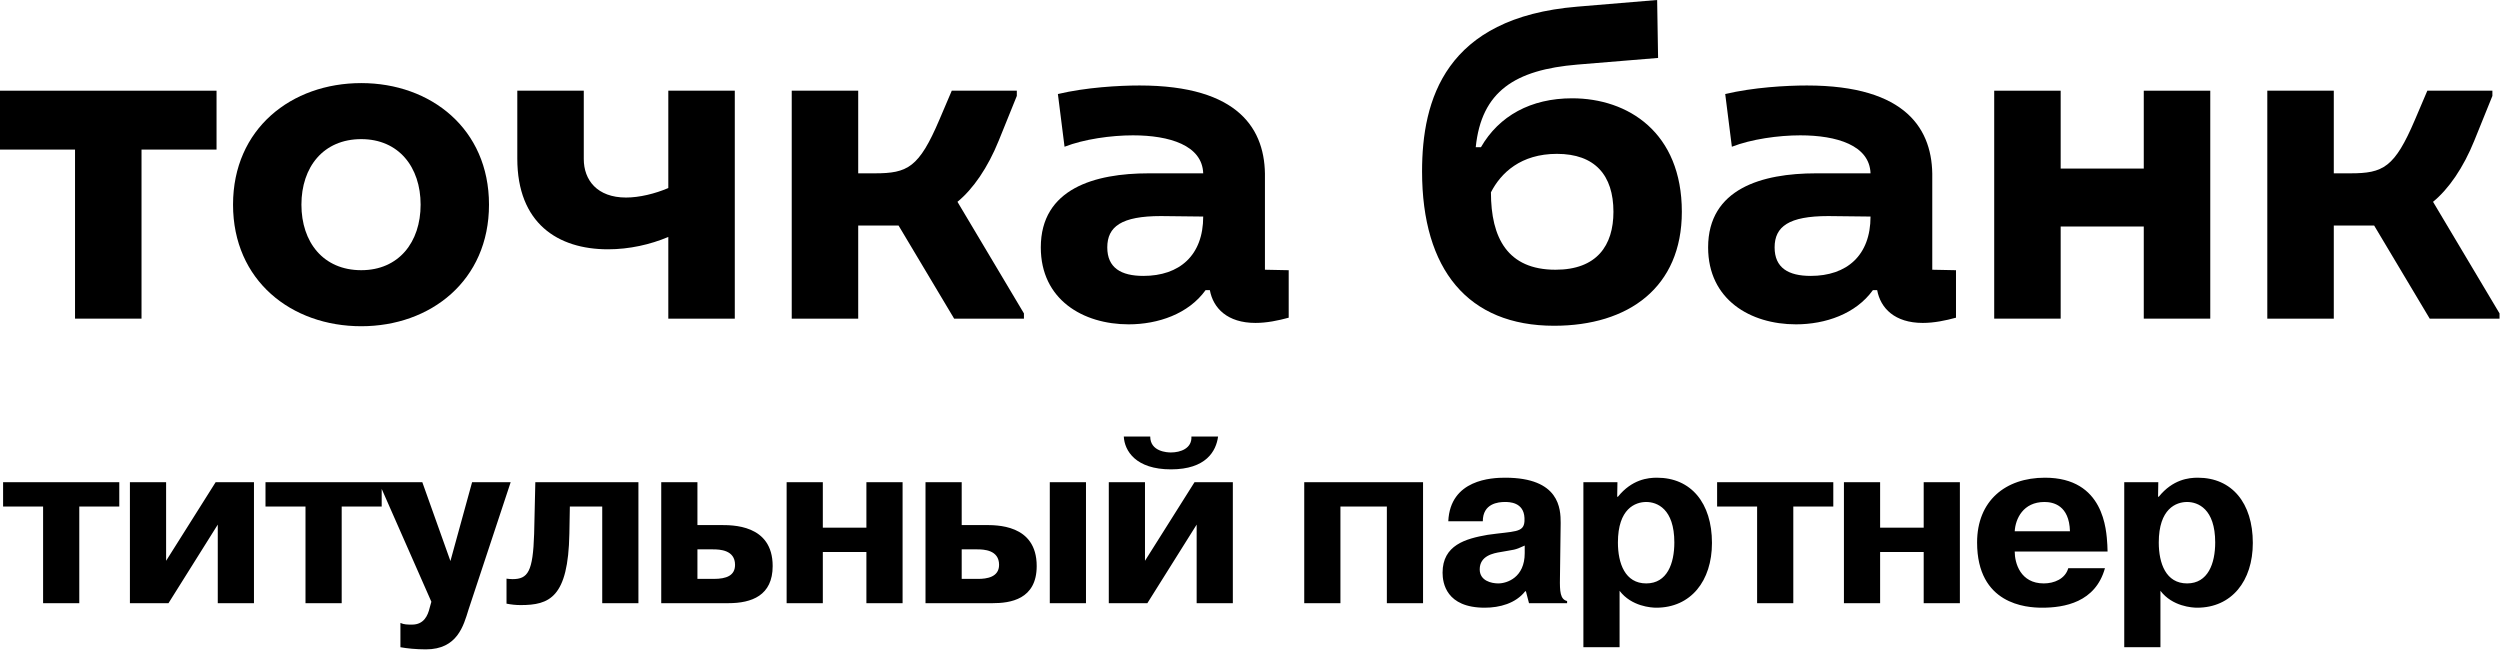 <?xml version="1.0" encoding="UTF-8"?> <svg xmlns="http://www.w3.org/2000/svg" width="315" height="83" viewBox="0 0 315 83" fill="none"><path d="M0.39 63.82V60.76H15.03V63.82H9.99V76H5.43V63.82H0.39ZM21.23 76H16.369V60.76H20.93V70.66L27.169 60.76H32V76H27.439V66.1L21.23 76ZM33.453 63.82V60.76H48.093V63.82H43.053V76H38.493V63.82H33.453ZM47.723 60.76H53.213L56.753 70.69L59.483 60.76H64.343L59.033 76.81C58.403 78.85 57.623 81.82 53.663 81.82C52.433 81.82 51.263 81.7 50.453 81.55V78.49C50.903 78.7 51.353 78.7 51.923 78.7C53.393 78.7 53.903 77.59 54.143 76.57L54.353 75.82L47.723 60.76ZM63.821 72.91C64.061 72.94 64.331 72.97 64.571 72.97C66.521 72.97 67.151 72.04 67.301 67.27L67.451 60.76H80.441V76H75.881V63.82H71.801L71.741 67.24C71.591 75.31 69.221 76.24 65.591 76.24C65.021 76.24 64.421 76.18 63.821 76.06V72.91ZM91.776 76H83.316V60.76H87.876V66.16H90.756C92.196 66.16 97.356 66.04 97.356 71.32C97.356 75.04 94.716 76 91.776 76ZM87.876 69.22V72.94H89.946C91.536 72.94 92.616 72.52 92.616 71.17C92.616 69.28 90.666 69.22 89.826 69.22H87.876ZM99.115 60.76H103.676V66.49H109.166V60.76H113.726V76H109.166V69.55H103.676V76H99.115V60.76ZM116.614 76V60.76H121.174V66.16H124.054C125.464 66.16 130.624 66.01 130.624 71.32C130.624 75.55 127.264 76 125.074 76H116.614ZM136.834 76H132.274V60.76H136.834V76ZM123.124 69.22H121.174V72.94H123.244C124.324 72.94 125.884 72.73 125.884 71.17C125.884 69.28 123.934 69.22 123.124 69.22ZM139.708 60.76H144.268V70.66L150.508 60.76H155.338V76H150.778V66.1L144.568 76H139.708V60.76ZM141.598 55H144.928C144.928 56.92 147.088 57.01 147.538 57.01C148.738 57.01 150.208 56.5 150.118 55H153.478C153.238 56.83 151.978 59.14 147.538 59.14C143.098 59.14 141.688 56.8 141.598 55ZM164.334 76V60.76H179.304V76H174.744V63.82H168.894V76H164.334ZM181.764 72.16C181.764 68.68 184.674 67.87 187.434 67.39C190.794 66.91 191.994 67.15 192.084 65.68V65.26C191.994 63.25 190.134 63.25 189.624 63.25C188.784 63.25 186.834 63.43 186.834 65.68H182.484C182.724 60.4 187.974 60.19 189.654 60.19C196.524 60.19 196.644 64.12 196.644 65.89L196.554 72.85C196.524 74.53 196.584 75.52 197.454 75.73V76H192.654L192.264 74.5H192.174C190.974 76.03 188.964 76.57 187.074 76.57C182.214 76.57 181.764 73.45 181.764 72.16ZM186.444 71.74C186.444 73.18 187.914 73.51 188.784 73.51C189.894 73.51 192.114 72.76 192.114 69.7V68.74C190.764 69.37 190.854 69.22 189.114 69.55C188.154 69.7 186.444 70.03 186.444 71.74ZM204.067 81.55H199.507V60.76H203.797L203.767 62.59H203.857C205.627 60.4 207.637 60.19 208.777 60.19C213.067 60.19 215.707 63.37 215.707 68.41C215.707 73.21 213.037 76.57 208.687 76.57C208.087 76.57 205.567 76.42 204.067 74.44V81.55ZM203.857 68.35C203.857 70.99 204.757 73.51 207.427 73.51C210.067 73.51 210.967 70.99 210.967 68.35C210.967 64.09 208.777 63.25 207.427 63.25C206.047 63.25 203.857 64.09 203.857 68.35ZM216.356 63.82V60.76H230.996V63.82H225.956V76H221.396V63.82H216.356ZM232.335 60.76H236.895V66.49H242.385V60.76H246.945V76H242.385V69.55H236.895V76H232.335V60.76ZM249.114 68.35C249.114 63.1 252.684 60.19 257.664 60.19C265.134 60.19 265.404 66.79 265.524 68.65L265.554 69.49H253.854C253.854 70.96 254.574 73.51 257.514 73.51C258.834 73.51 260.214 72.94 260.604 71.59H265.224C264.024 75.91 260.094 76.57 257.304 76.57C255.294 76.57 249.114 76.15 249.114 68.35ZM257.604 63.25C254.904 63.25 253.944 65.38 253.854 66.94H260.814C260.724 63.67 258.714 63.25 257.604 63.25ZM272.215 81.55H267.655V60.76H271.945L271.915 62.59H272.005C273.775 60.4 275.785 60.19 276.925 60.19C281.215 60.19 283.855 63.37 283.855 68.41C283.855 73.21 281.185 76.57 276.835 76.57C276.235 76.57 273.715 76.42 272.215 74.44V81.55ZM272.005 68.35C272.005 70.99 272.905 73.51 275.575 73.51C278.215 73.51 279.115 70.99 279.115 68.35C279.115 64.09 276.925 63.25 275.575 63.25C274.195 63.25 272.005 64.09 272.005 68.35Z" fill="black"></path><path d="M294.058 40.148H285.68V11.428H294.058V21.839H296.151C300.281 21.839 301.714 21.12 304.289 15.077L305.844 11.428H314.041V12.086L311.767 17.71C310.393 21.12 308.537 23.813 306.563 25.429L314.941 39.49V40.148H306.144L299.144 28.42H294.058V40.148Z" fill="black"></path><path d="M251.27 11.428H259.644V21.24H270.115V11.428H278.494V40.148H270.115V28.54H259.644V40.148H251.27V11.428Z" fill="black"></path><path d="M217.378 11.848C220.908 11.01 225.035 10.771 227.668 10.771C240.232 10.771 243.584 16.335 243.466 22.439V33.986L246.455 34.046V40.029C245.14 40.389 243.703 40.688 242.269 40.688C238.736 40.688 236.943 38.833 236.524 36.559H235.983C233.831 39.551 230.002 40.867 226.29 40.867C220.549 40.867 215.223 37.756 215.223 31.174C215.223 23.755 222.045 21.84 228.805 21.84H235.687C235.565 18.31 231.439 17.053 226.831 17.053C224.079 17.053 220.668 17.532 218.215 18.489L217.378 11.848ZM223.601 31.174C223.601 33.747 225.335 34.764 228.146 34.764C232.694 34.764 235.687 32.191 235.687 27.285L230.361 27.225C225.394 27.225 223.601 28.542 223.601 31.174Z" fill="black"></path><path d="M198.748 8.138C190.906 8.796 186.662 11.488 185.943 18.549H186.599C188.873 14.6 192.884 12.386 198.089 12.386C205.148 12.386 211.912 16.694 211.912 26.686C211.912 36.2 205.208 41.046 195.814 41.046C184.984 41.046 179.18 33.986 179.18 21.6C179.18 12.625 182.054 2.214 198.748 0.838L208.8 0L208.919 7.3L198.748 8.138ZM195.996 33.986C201.2 33.986 203.293 30.934 203.293 26.686C203.293 22.079 200.959 19.386 196.174 19.386C191.625 19.386 189.114 21.78 187.858 24.233C187.858 29.977 189.951 33.986 195.996 33.986Z" fill="black"></path><path d="M133.294 11.848C136.825 11.01 140.953 10.771 143.586 10.771C156.151 10.771 159.502 16.335 159.382 22.439V33.986L162.376 34.046V40.029C161.057 40.389 159.622 40.688 158.186 40.688C154.655 40.688 152.86 38.833 152.442 36.559H151.903C149.749 39.551 145.92 40.867 142.21 40.867C136.466 40.867 131.141 37.756 131.141 31.174C131.141 23.755 137.962 21.84 144.723 21.84H151.604C151.484 18.31 147.356 17.053 142.748 17.053C139.996 17.053 136.585 17.532 134.132 18.489L133.294 11.848ZM139.517 31.174C139.517 33.747 141.253 34.764 144.065 34.764C148.612 34.764 151.604 32.191 151.604 27.285L146.278 27.225C141.313 27.225 139.517 28.542 139.517 31.174Z" fill="black"></path><path d="M108.134 40.148H99.758V11.428H108.134V21.839H110.229C114.357 21.839 115.793 21.12 118.366 15.077L119.922 11.428H128.119V12.086L125.845 17.71C124.469 21.12 122.614 23.813 120.64 25.429L129.016 39.49V40.148H120.221L113.22 28.42H108.134V40.148Z" fill="black"></path><path d="M84.207 11.428H92.584V40.148H84.207V29.856C81.933 30.814 79.3 31.412 76.608 31.412C70.266 31.412 65.18 28.121 65.18 19.984V11.428H73.556V20.044C73.556 22.676 75.232 24.89 78.882 24.89C80.557 24.89 82.531 24.411 84.207 23.693V11.428Z" fill="black"></path><path d="M45.518 41.105C36.723 41.105 29.363 35.361 29.363 25.787C29.363 16.214 36.723 10.47 45.518 10.47C54.254 10.47 61.614 16.214 61.614 25.787C61.614 35.361 54.254 41.105 45.518 41.105ZM45.518 34.044C50.245 34.044 52.998 30.514 52.998 25.787C52.998 21.06 50.245 17.53 45.518 17.53C40.732 17.53 37.979 21.06 37.979 25.787C37.979 30.514 40.732 34.044 45.518 34.044Z" fill="black"></path><path d="M27.284 11.428V18.847H17.831V40.148H9.454V18.847H0V11.428H27.284Z" fill="black"></path></svg> 